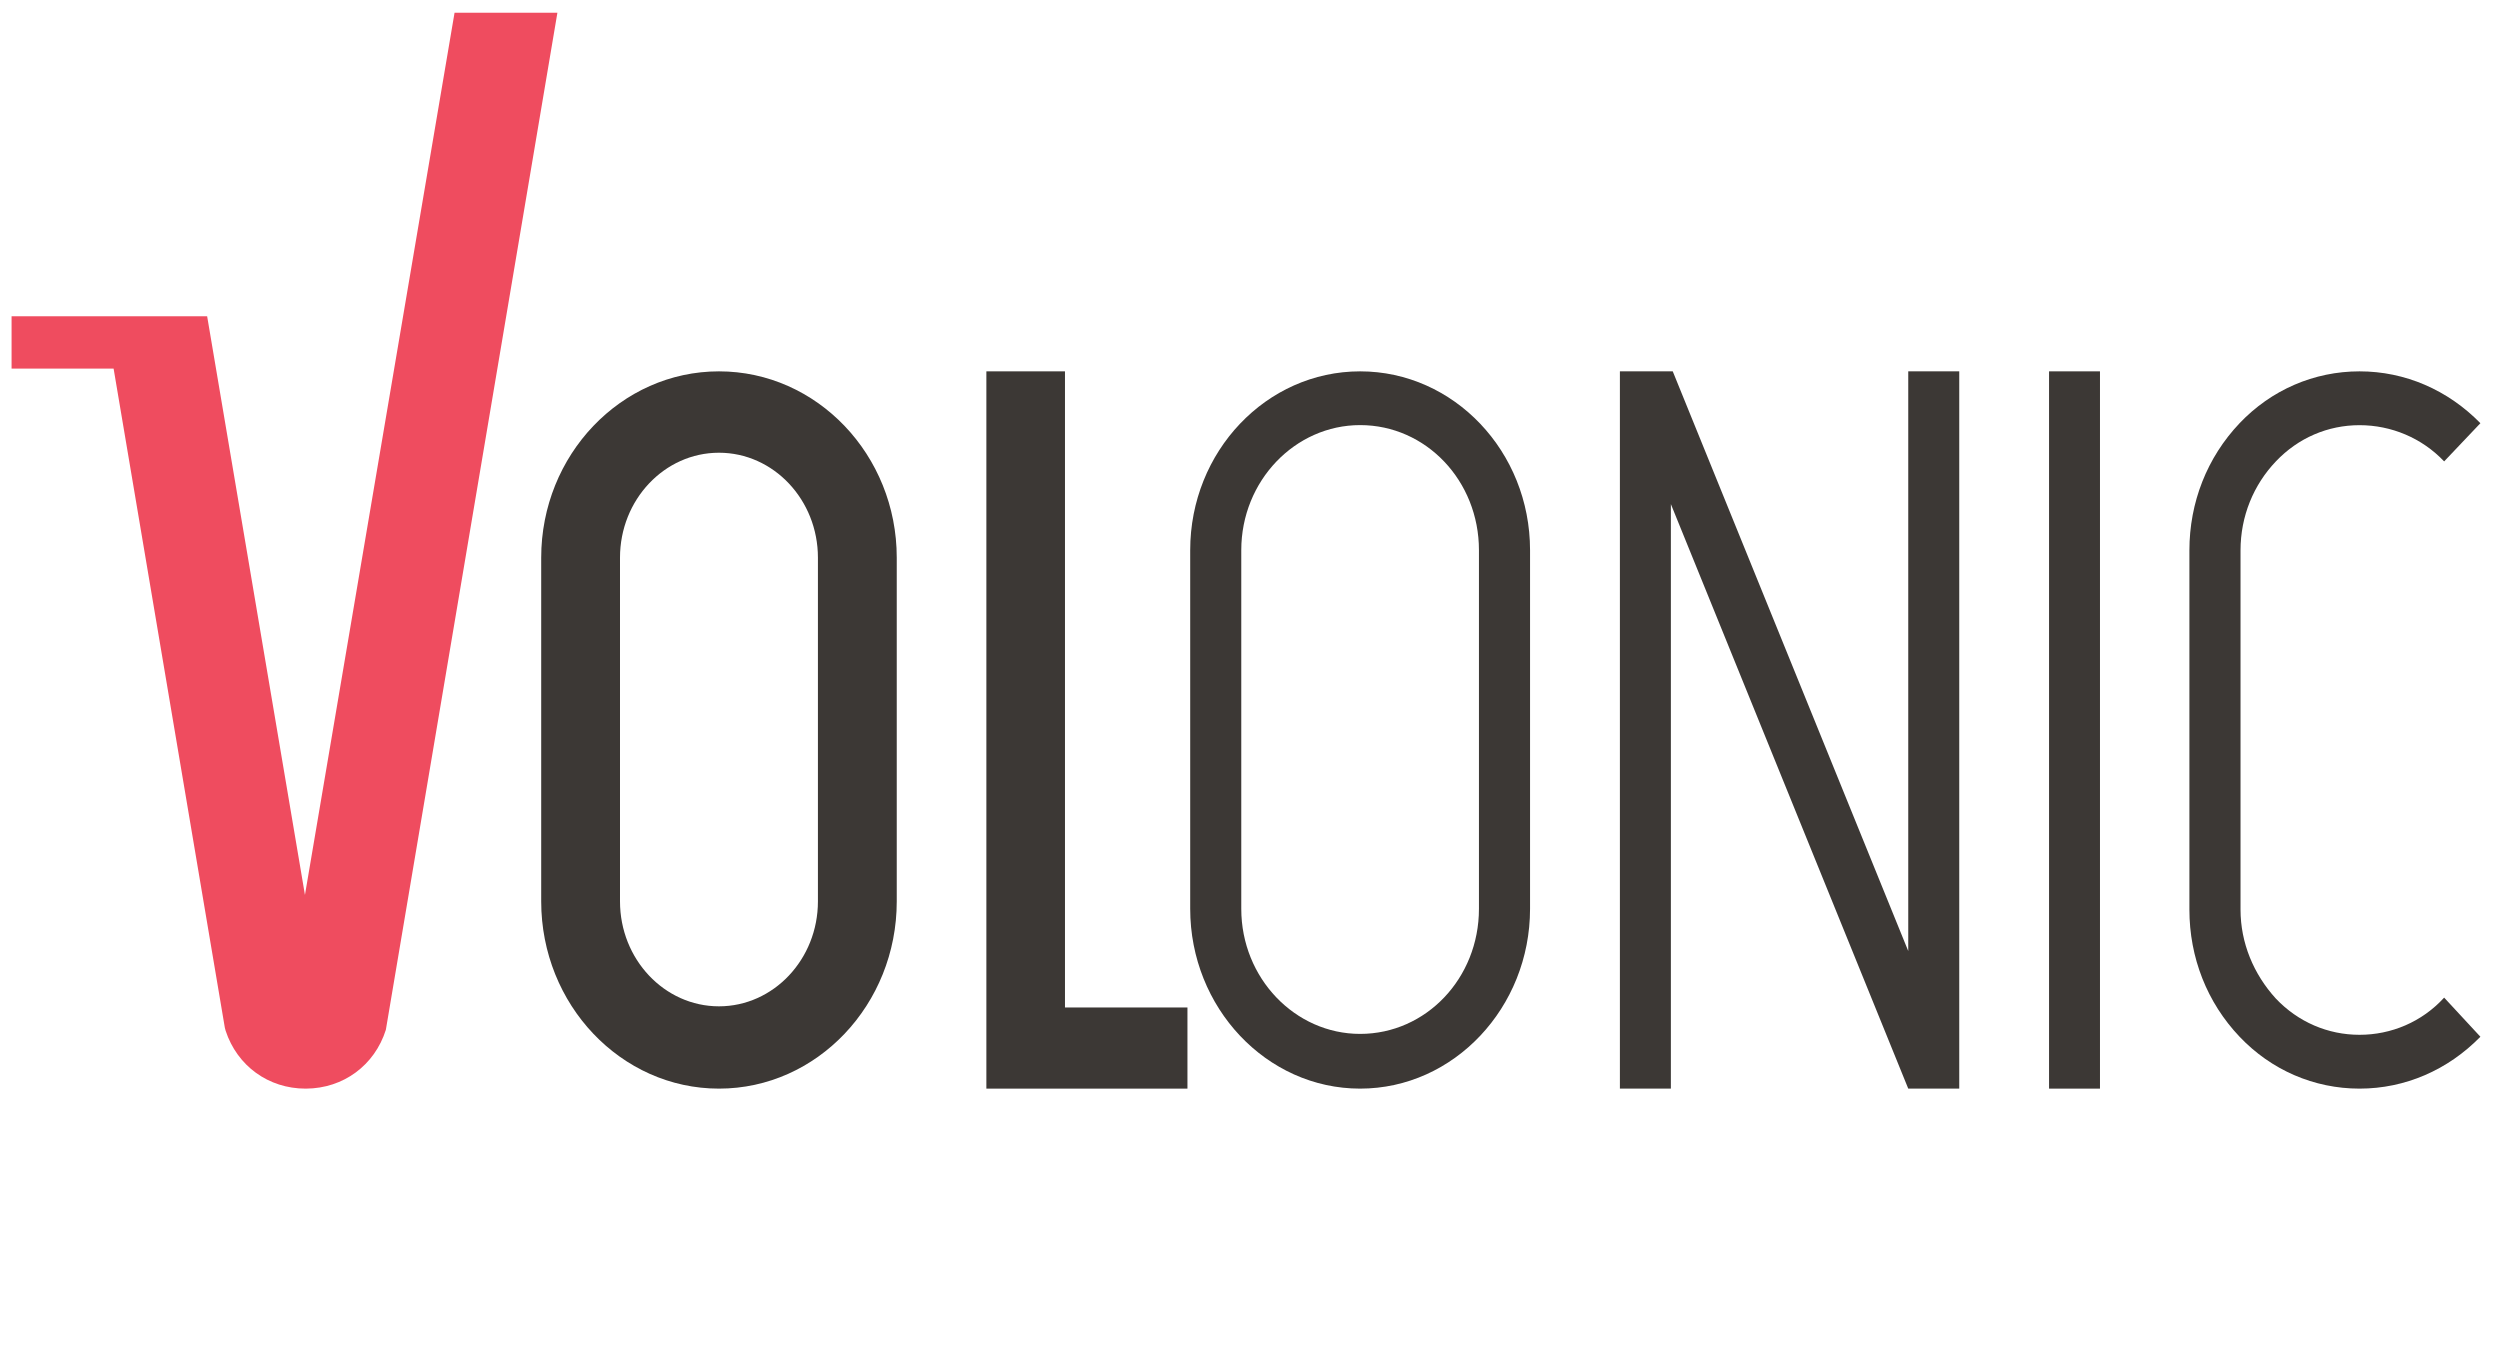 <svg width="100" height="54" viewBox="0 0 100 54" fill="none" xmlns="http://www.w3.org/2000/svg">
<g clip-path="url(#clip0_278_199)">
<path d="M28.759 14.854C24.838 14.854 21.648 18.198 21.648 22.307V36.055C21.648 40.185 24.838 43.545 28.759 43.545C32.68 43.545 35.87 40.185 35.87 36.055V22.307C35.87 18.198 32.68 14.854 28.759 14.854ZM32.717 22.307V36.055C32.717 38.37 30.941 40.253 28.759 40.253C26.576 40.253 24.8 38.37 24.8 36.055V22.307C24.8 19.992 26.576 18.109 28.759 18.109C30.941 18.109 32.717 19.992 32.717 22.307Z" fill="#3C3835"/>
<path d="M42.599 40.299V14.854H39.455V43.545H47.498V40.299H42.599Z" fill="#3C3835"/>
<path d="M47.608 36.353V22.008C47.608 18.06 50.654 14.854 54.405 14.854C58.156 14.854 61.202 18.06 61.202 22.008V36.353C61.202 40.301 58.156 43.545 54.405 43.545C50.654 43.545 47.608 40.301 47.608 36.353ZM49.651 22.008V36.353C49.651 39.128 51.805 41.356 54.405 41.356C57.042 41.356 59.158 39.128 59.158 36.353V22.008C59.158 19.233 57.042 17.004 54.405 17.004C51.805 17.004 49.651 19.233 49.651 22.008Z" fill="#3C3835"/>
<path d="M76.33 43.545L66.835 20.164V43.545H64.796V14.854H66.91L76.33 38.042V14.854H78.37V43.545H76.33Z" fill="#3C3835"/>
<path d="M83.999 14.854H81.962V43.545H83.999V14.854Z" fill="#3C3835"/>
<path d="M89.584 41.47C88.282 40.101 87.576 38.3 87.576 36.382V22.017C87.576 20.099 88.282 18.299 89.584 16.928C90.848 15.598 92.559 14.854 94.381 14.854C96.204 14.854 97.914 15.598 99.216 16.928L97.766 18.456C96.873 17.515 95.646 17.007 94.381 17.007C93.117 17.007 91.927 17.515 91.035 18.456C90.142 19.394 89.621 20.647 89.621 22.017V36.382C89.621 37.713 90.142 38.965 91.035 39.944C91.927 40.883 93.117 41.392 94.381 41.392C95.646 41.392 96.873 40.883 97.766 39.905L99.216 41.47C97.914 42.801 96.204 43.545 94.381 43.545C92.559 43.545 90.848 42.801 89.584 41.47Z" fill="#3C3835"/>
<path d="M18.182 0.509L12.198 35.797L8.286 12.651H0.463V14.743H4.544L8.994 41.112L9.025 41.228C9.487 42.638 10.741 43.545 12.222 43.545H12.242C13.732 43.537 14.985 42.614 15.434 41.193L22.296 0.509H18.182Z" fill="#EF4C5F"/>
</g>
<defs>
<clipPath id="clip0_278_199">
<rect width="100" height="44" fill="white"/>
</clipPath>
</defs>
</svg>
